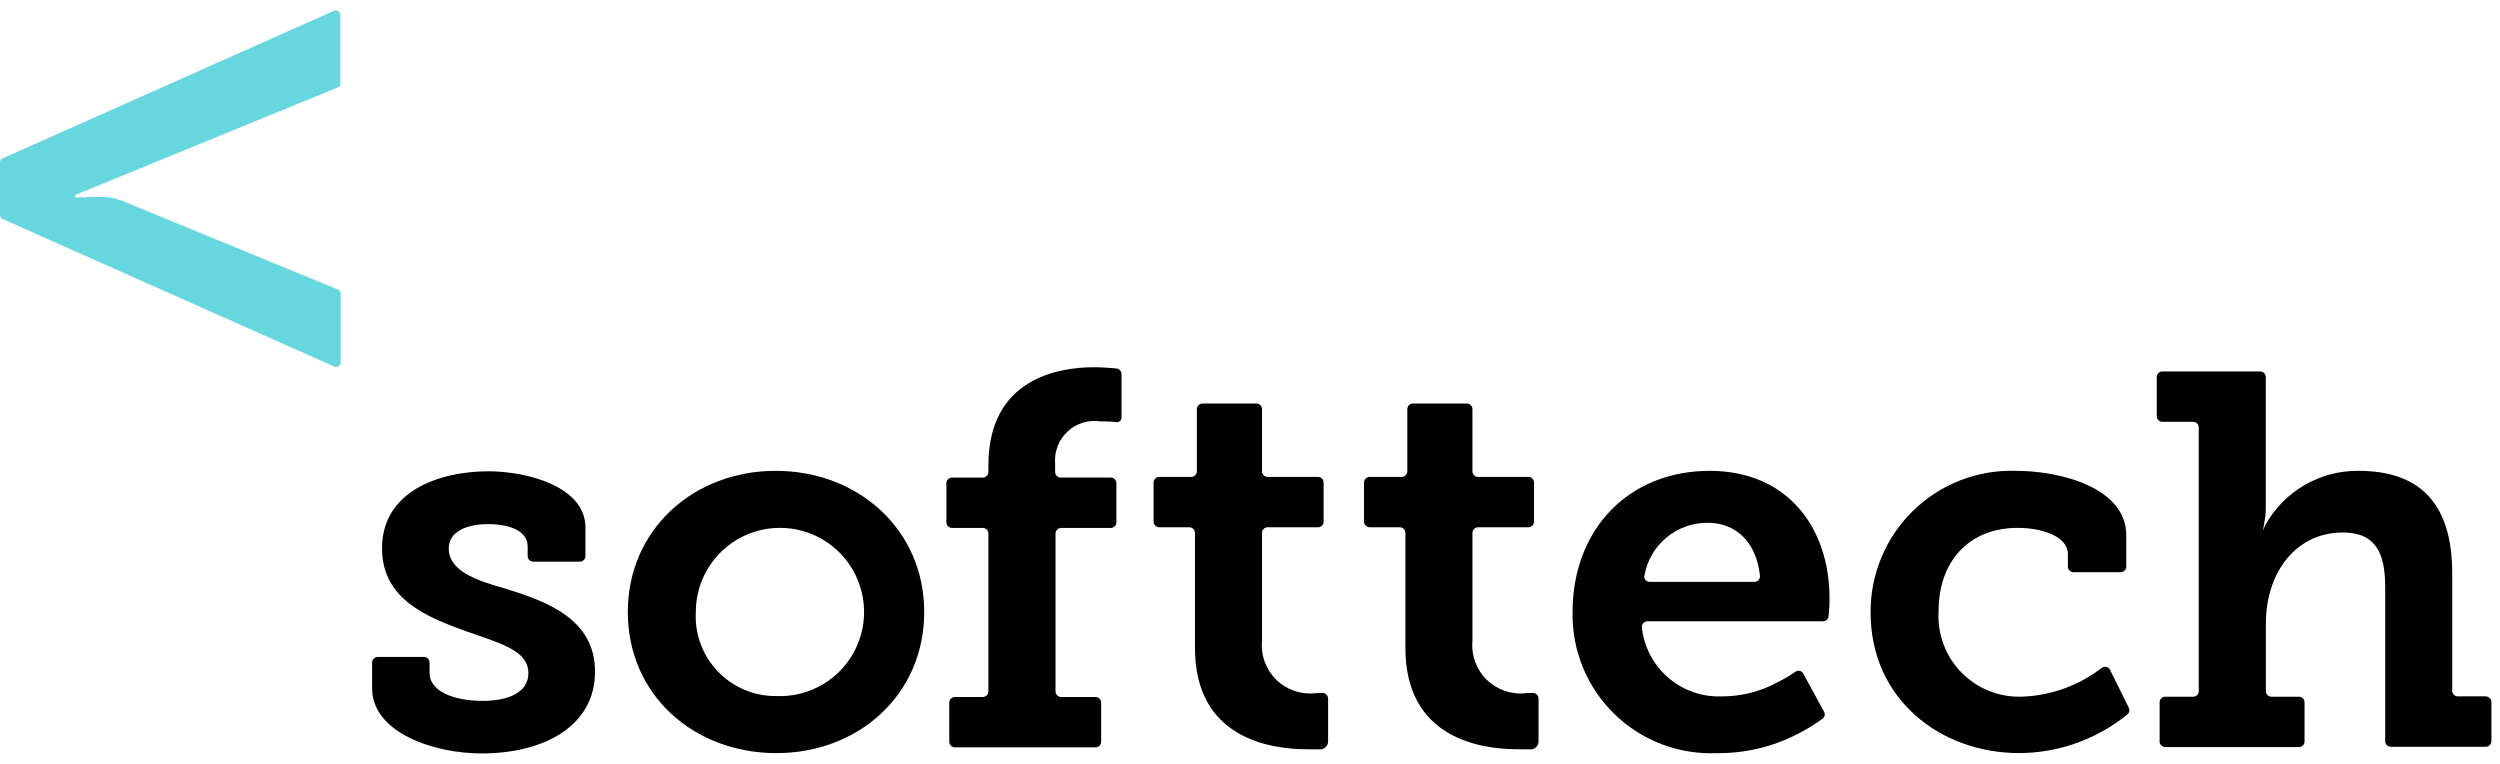 <?xml version="1.0" encoding="utf-8"?>
<!-- Generator: Adobe Illustrator 29.7.1, SVG Export Plug-In . SVG Version: 9.03 Build 0)  -->
<svg version="1.1" id="Layer_1" xmlns="http://www.w3.org/2000/svg" xmlns:xlink="http://www.w3.org/1999/xlink" x="0px" y="0px"
	 width="144px" height="44px" viewBox="0 0 144 44" enable-background="new 0 0 144 44" xml:space="preserve">
<path fill="#66D7DE" d="M19.606,4.816V0.862c-0.001-0.043-0.013-0.086-0.034-0.124c-0.021-0.038-0.051-0.07-0.088-0.093
	c-0.036-0.024-0.078-0.038-0.121-0.042c-0.043-0.004-0.087,0.003-0.127,0.019l-19.088,8.5c-0.046,0.02-0.085,0.054-0.111,0.097
	C0.01,9.262-0.002,9.311,0,9.362v3.012c-0.003,0.05,0.01,0.1,0.037,0.143c0.026,0.043,0.065,0.077,0.111,0.097l19.106,8.5
	c0.04,0.017,0.084,0.023,0.127,0.019c0.043-0.004,0.085-0.018,0.121-0.042c0.036-0.024,0.066-0.056,0.088-0.093
	c0.021-0.038,0.033-0.08,0.034-0.124v-3.958c0.003-0.053-0.012-0.105-0.042-0.148c-0.03-0.043-0.074-0.076-0.124-0.092l-12.4-5.1
	c-0.405-0.163-0.838-0.245-1.275-0.24l-1.4,0.037c-0.017,0-0.034-0.006-0.048-0.017c-0.014-0.011-0.023-0.026-0.027-0.043
	c-0.004-0.017-0.003-0.035,0.004-0.051c0.007-0.016,0.019-0.029,0.034-0.038l15.115-6.19c0.047-0.014,0.087-0.044,0.114-0.084
	c0.027-0.041,0.039-0.089,0.034-0.138"/>
<path d="M21.768,37.838h2.661c0.083,0.003,0.161,0.036,0.219,0.095c0.058,0.058,0.092,0.137,0.095,0.219v0.61
	c0,1.072,1.423,1.608,3.049,1.608c1.552,0,2.642-0.517,2.642-1.589c0-1.275-1.46-1.682-3.529-2.4c-2.254-0.813-4.9-1.829-4.9-4.8
	c0-3.289,3.308-4.435,6.116-4.435c2.254,0,5.6,0.887,5.6,3.234v1.658c-0.002,0.083-0.036,0.161-0.095,0.219
	c-0.058,0.058-0.137,0.092-0.219,0.095h-2.7c-0.083-0.002-0.161-0.036-0.219-0.095c-0.058-0.058-0.092-0.137-0.095-0.219v-0.573
	c0-0.813-0.905-1.275-2.291-1.275c-1.22,0-2.254,0.425-2.254,1.4c0,1.275,1.515,1.829,3.252,2.31
	c2.365,0.739,5.174,1.737,5.174,4.786c0,3.16-2.975,4.712-6.541,4.712c-2.79,0-6.3-1.22-6.3-3.751v-1.478
	c0.003-0.088,0.038-0.171,0.1-0.233c0.062-0.062,0.145-0.098,0.233-0.1"/>
<path d="M44.68,27.12c4.749,0,8.555,3.381,8.555,8.13c0,4.786-3.806,8.13-8.518,8.13c-4.749,0-8.555-3.345-8.555-8.13
	C36.162,30.501,39.95,27.12,44.68,27.12z M44.698,40.092c0.967,0.045,1.926-0.2,2.752-0.705c0.826-0.505,1.483-1.245,1.885-2.126
	c0.402-0.881,0.53-1.862,0.369-2.817c-0.161-0.955-0.604-1.84-1.273-2.54c-0.669-0.701-1.532-1.185-2.478-1.39
	c-0.946-0.205-1.933-0.123-2.831,0.237c-0.899,0.36-1.669,0.981-2.212,1.783c-0.543,0.802-0.833,1.748-0.832,2.717
	c-0.034,0.626,0.061,1.252,0.278,1.84c0.217,0.588,0.553,1.125,0.986,1.579c0.433,0.453,0.954,0.814,1.531,1.058
	C43.45,39.973,44.071,40.097,44.698,40.092z"/>
<path d="M64.267,24.311c-0.185-0.018-0.37-0.037-0.554-0.037h-0.314c-0.341-0.055-0.69-0.031-1.02,0.07
	c-0.33,0.1-0.634,0.275-0.886,0.51c-0.253,0.235-0.449,0.525-0.573,0.847c-0.124,0.322-0.173,0.669-0.144,1.013v0.48
	c0.002,0.083,0.036,0.161,0.095,0.219c0.058,0.058,0.137,0.092,0.219,0.095h2.9c0.082,0.003,0.161,0.036,0.219,0.095
	c0.058,0.058,0.092,0.137,0.095,0.219v2.273c-0.002,0.083-0.036,0.161-0.095,0.219c-0.058,0.058-0.137,0.092-0.219,0.095h-2.878
	c-0.083,0.003-0.161,0.036-0.219,0.095c-0.058,0.058-0.092,0.137-0.095,0.219v9.11c0.002,0.083,0.036,0.161,0.095,0.219
	c0.058,0.058,0.137,0.092,0.219,0.095h2c0.083,0.002,0.161,0.036,0.219,0.095c0.058,0.058,0.092,0.137,0.095,0.219v2.273
	c-0.003,0.083-0.036,0.161-0.095,0.219c-0.058,0.058-0.137,0.092-0.219,0.095h-8.12c-0.083-0.002-0.161-0.036-0.219-0.095
	c-0.058-0.058-0.092-0.137-0.095-0.219v-2.272c0.002-0.082,0.036-0.161,0.095-0.219c0.058-0.058,0.137-0.092,0.219-0.095h1.626
	c0.083-0.003,0.161-0.036,0.219-0.095c0.058-0.058,0.092-0.137,0.095-0.219v-9.11c-0.002-0.083-0.036-0.161-0.095-0.219
	c-0.058-0.058-0.137-0.092-0.219-0.095h-1.792c-0.082-0.003-0.161-0.036-0.219-0.095c-0.058-0.058-0.092-0.137-0.095-0.219v-2.273
	c0.003-0.083,0.036-0.161,0.095-0.219c0.058-0.058,0.137-0.092,0.219-0.095h1.792c0.083-0.003,0.161-0.036,0.219-0.095
	c0.058-0.058,0.092-0.137,0.095-0.219v-0.388c0-4.989,4.01-5.654,6.079-5.654c0.462,0,0.85,0.037,1.127,0.055l0.185,0.018
	c0.076,0.01,0.146,0.048,0.197,0.105c0.051,0.058,0.079,0.132,0.08,0.209v2.495c0.002,0.042-0.006,0.084-0.022,0.122
	c-0.017,0.038-0.043,0.072-0.075,0.099c-0.032,0.027-0.07,0.046-0.111,0.055S64.307,24.321,64.267,24.311"/>
<path d="M75.316,43.158c-2.2,0-6.486-0.647-6.486-5.839v-6.634c-0.003-0.083-0.036-0.161-0.095-0.219
	c-0.058-0.058-0.137-0.092-0.219-0.095h-1.755c-0.083-0.003-0.161-0.036-0.219-0.095c-0.058-0.058-0.092-0.137-0.095-0.219v-2.273
	c0.003-0.083,0.036-0.161,0.095-0.219c0.058-0.058,0.137-0.092,0.219-0.095h1.866c0.082-0.003,0.161-0.036,0.219-0.095
	c0.058-0.058,0.092-0.137,0.095-0.219v-3.6c0.002-0.083,0.036-0.161,0.095-0.219c0.058-0.058,0.137-0.092,0.219-0.095h3.123
	c0.082,0.003,0.161,0.036,0.219,0.095c0.058,0.058,0.092,0.137,0.095,0.219v3.6c0.002,0.082,0.036,0.161,0.095,0.219
	c0.058,0.058,0.137,0.092,0.219,0.095h2.92c0.083,0.003,0.161,0.036,0.219,0.095c0.058,0.058,0.092,0.137,0.095,0.219v2.273
	c-0.003,0.083-0.036,0.161-0.095,0.219c-0.058,0.058-0.137,0.092-0.219,0.095h-2.92c-0.082,0.002-0.161,0.036-0.219,0.095
	c-0.058,0.058-0.092,0.137-0.095,0.219v6.227c-0.038,0.413,0.016,0.829,0.16,1.218s0.372,0.741,0.67,1.03
	c0.297,0.289,0.656,0.507,1.048,0.64c0.393,0.132,0.81,0.175,1.222,0.125c0,0,0.3-0.018,0.407-0.018c0.076,0.01,0.146,0.045,0.2,0.1
	c0.054,0.054,0.089,0.125,0.1,0.2v2.495c0,0.116-0.044,0.228-0.122,0.314c-0.079,0.086-0.187,0.139-0.303,0.148L75.316,43.158z"/>
<path d="M98.47,27.12c4.472,0,6.911,3.252,6.911,7.354c0.005,0.271-0.007,0.543-0.037,0.813l-0.019,0.222
	c-0.01,0.076-0.048,0.146-0.105,0.197c-0.058,0.051-0.132,0.079-0.209,0.08H94.885c-0.044,0.001-0.088,0.011-0.128,0.029
	c-0.04,0.018-0.076,0.045-0.106,0.078c-0.03,0.033-0.052,0.072-0.066,0.114c-0.014,0.042-0.019,0.086-0.015,0.131
	c0.122,1.125,0.668,2.161,1.525,2.899c0.858,0.738,1.964,1.122,3.094,1.074c1.118,0.001,2.218-0.278,3.2-0.813
	c0.359-0.177,0.705-0.381,1.035-0.61c0.035-0.025,0.075-0.042,0.118-0.051c0.043-0.008,0.087-0.007,0.129,0.004
	c0.042,0.011,0.081,0.03,0.115,0.057c0.034,0.027,0.061,0.061,0.081,0.1l1.2,2.2c0.034,0.063,0.046,0.136,0.032,0.207
	c-0.013,0.071-0.051,0.135-0.106,0.181c-0.466,0.343-0.961,0.646-1.478,0.905c-1.423,0.731-3.001,1.105-4.6,1.09
	c-1.09,0.049-2.179-0.126-3.199-0.514c-1.02-0.388-1.949-0.982-2.731-1.744c-0.781-0.762-1.398-1.676-1.811-2.686
	c-0.414-1.01-0.616-2.094-0.593-3.185c0-4.767,3.234-8.13,7.89-8.13 M101.06,33.514c0.044-0.001,0.087-0.011,0.128-0.029
	c0.04-0.018,0.076-0.045,0.105-0.078c0.03-0.033,0.052-0.072,0.066-0.114s0.019-0.086,0.015-0.13c-0.2-1.94-1.4-3.049-2.993-3.049
	c-0.867-0.01-1.71,0.286-2.38,0.838c-0.67,0.551-1.123,1.321-1.279,2.174c-0.014,0.046-0.017,0.095-0.008,0.142
	c0.009,0.047,0.028,0.092,0.058,0.13c0.029,0.038,0.067,0.068,0.111,0.089c0.044,0.02,0.091,0.03,0.139,0.028H101.06z"/>
<path d="M116.117,27.12c2.587,0,6.356,0.979,6.356,3.714v1.811c-0.003,0.082-0.037,0.161-0.095,0.219
	c-0.058,0.058-0.137,0.092-0.219,0.095h-2.735c-0.083-0.003-0.161-0.036-0.219-0.095c-0.059-0.058-0.093-0.137-0.095-0.219V31.92
	c0-1.072-1.589-1.515-2.883-1.515c-2.827,0-4.564,1.94-4.564,4.786c-0.042,0.653,0.055,1.306,0.283,1.919
	c0.228,0.613,0.584,1.17,1.043,1.636c0.458,0.466,1.01,0.829,1.619,1.067c0.609,0.238,1.262,0.344,1.915,0.312
	c1.651-0.07,3.239-0.651,4.546-1.663c0.037-0.025,0.079-0.043,0.123-0.051c0.044-0.008,0.089-0.007,0.133,0.003
	c0.043,0.01,0.084,0.03,0.12,0.057c0.035,0.027,0.065,0.062,0.086,0.101l1.09,2.2c0.03,0.061,0.039,0.131,0.026,0.198
	c-0.014,0.067-0.049,0.127-0.1,0.172c-1.765,1.438-3.97,2.228-6.246,2.236c-4.527,0-8.555-3.1-8.555-8.093
	c-0.008-1.092,0.205-2.174,0.626-3.182c0.42-1.008,1.04-1.92,1.821-2.683c0.782-0.763,1.709-1.36,2.727-1.755
	C113.938,27.271,115.025,27.085,116.117,27.12"/>
<path d="M87.437,43.158c-2.2,0-6.486-0.647-6.486-5.839v-6.634c-0.003-0.083-0.036-0.161-0.095-0.219
	c-0.058-0.058-0.137-0.092-0.219-0.095h-1.755c-0.083-0.003-0.161-0.036-0.219-0.095c-0.058-0.058-0.092-0.137-0.095-0.219v-2.273
	c0.003-0.083,0.036-0.161,0.095-0.219c0.058-0.058,0.137-0.092,0.219-0.095h1.866c0.082-0.003,0.161-0.036,0.219-0.095
	c0.058-0.058,0.092-0.137,0.095-0.219v-3.6c0.003-0.083,0.036-0.161,0.095-0.219c0.058-0.058,0.137-0.092,0.219-0.095h3.123
	c0.082,0.003,0.161,0.036,0.219,0.095c0.058,0.058,0.092,0.137,0.095,0.219v3.6c0.003,0.082,0.036,0.161,0.095,0.219
	c0.058,0.058,0.137,0.092,0.219,0.095h2.919c0.082,0.003,0.161,0.036,0.219,0.095c0.058,0.058,0.092,0.137,0.095,0.219v2.273
	c-0.003,0.083-0.036,0.161-0.095,0.219c-0.058,0.058-0.137,0.092-0.219,0.095h-2.918c-0.083,0.002-0.161,0.036-0.219,0.095
	c-0.058,0.058-0.092,0.137-0.095,0.219v6.227c-0.038,0.413,0.016,0.829,0.16,1.218c0.144,0.389,0.372,0.741,0.67,1.03
	c0.297,0.289,0.656,0.507,1.049,0.64c0.393,0.132,0.81,0.175,1.222,0.125c0,0,0.3-0.018,0.406-0.018c0.076,0.01,0.146,0.045,0.2,0.1
	c0.054,0.054,0.089,0.125,0.1,0.2v2.495c0,0.116-0.044,0.228-0.122,0.314c-0.079,0.086-0.187,0.139-0.303,0.148L87.437,43.158z"/>
<path d="M143.187,40.109h-1.627c-0.082-0.003-0.16-0.036-0.219-0.095c-0.058-0.058-0.092-0.137-0.094-0.219v-6.781
	c0-4.139-1.977-5.895-5.414-5.895c-1.094-0.007-2.169,0.281-3.112,0.833c-0.943,0.553-1.72,1.35-2.247,2.308
	c0,0-0.055,0.129-0.129,0.3c0,0,0.128-0.721,0.147-0.868c0.018-0.2,0.018-0.462,0.018-0.739V21.71
	c-0.002-0.082-0.036-0.161-0.094-0.219c-0.059-0.058-0.137-0.092-0.219-0.095h-5.654c-0.083,0.003-0.161,0.036-0.22,0.095
	c-0.058,0.058-0.092,0.137-0.094,0.219v2.273c0.002,0.083,0.036,0.161,0.094,0.219c0.059,0.058,0.137,0.092,0.22,0.095h1.792
	c0.082,0.003,0.16,0.036,0.219,0.095c0.058,0.058,0.092,0.137,0.094,0.219v15.207c-0.002,0.083-0.036,0.161-0.094,0.219
	c-0.059,0.058-0.137,0.092-0.219,0.095h-1.627c-0.082,0.003-0.16,0.036-0.219,0.095c-0.058,0.058-0.092,0.137-0.094,0.219v2.273
	c0.002,0.083,0.036,0.161,0.094,0.219c0.059,0.058,0.137,0.092,0.219,0.095h7.721c0.082-0.002,0.16-0.036,0.219-0.095
	c0.058-0.058,0.092-0.137,0.094-0.219v-2.273c-0.002-0.083-0.036-0.161-0.094-0.219c-0.059-0.058-0.137-0.092-0.219-0.095h-1.601
	c-0.082-0.002-0.16-0.036-0.219-0.095c-0.058-0.058-0.092-0.137-0.094-0.219v-3.917c0-2.864,1.682-5.229,4.435-5.229
	c1.94,0,2.438,1.256,2.438,3.16v8.869c0.003,0.083,0.037,0.161,0.095,0.219c0.059,0.058,0.137,0.092,0.22,0.095h5.487
	c0.083-0.003,0.161-0.036,0.22-0.095c0.058-0.058,0.092-0.137,0.095-0.219v-2.273c-0.003-0.083-0.037-0.161-0.095-0.219
	c-0.059-0.058-0.137-0.092-0.22-0.095"/>
</svg>

